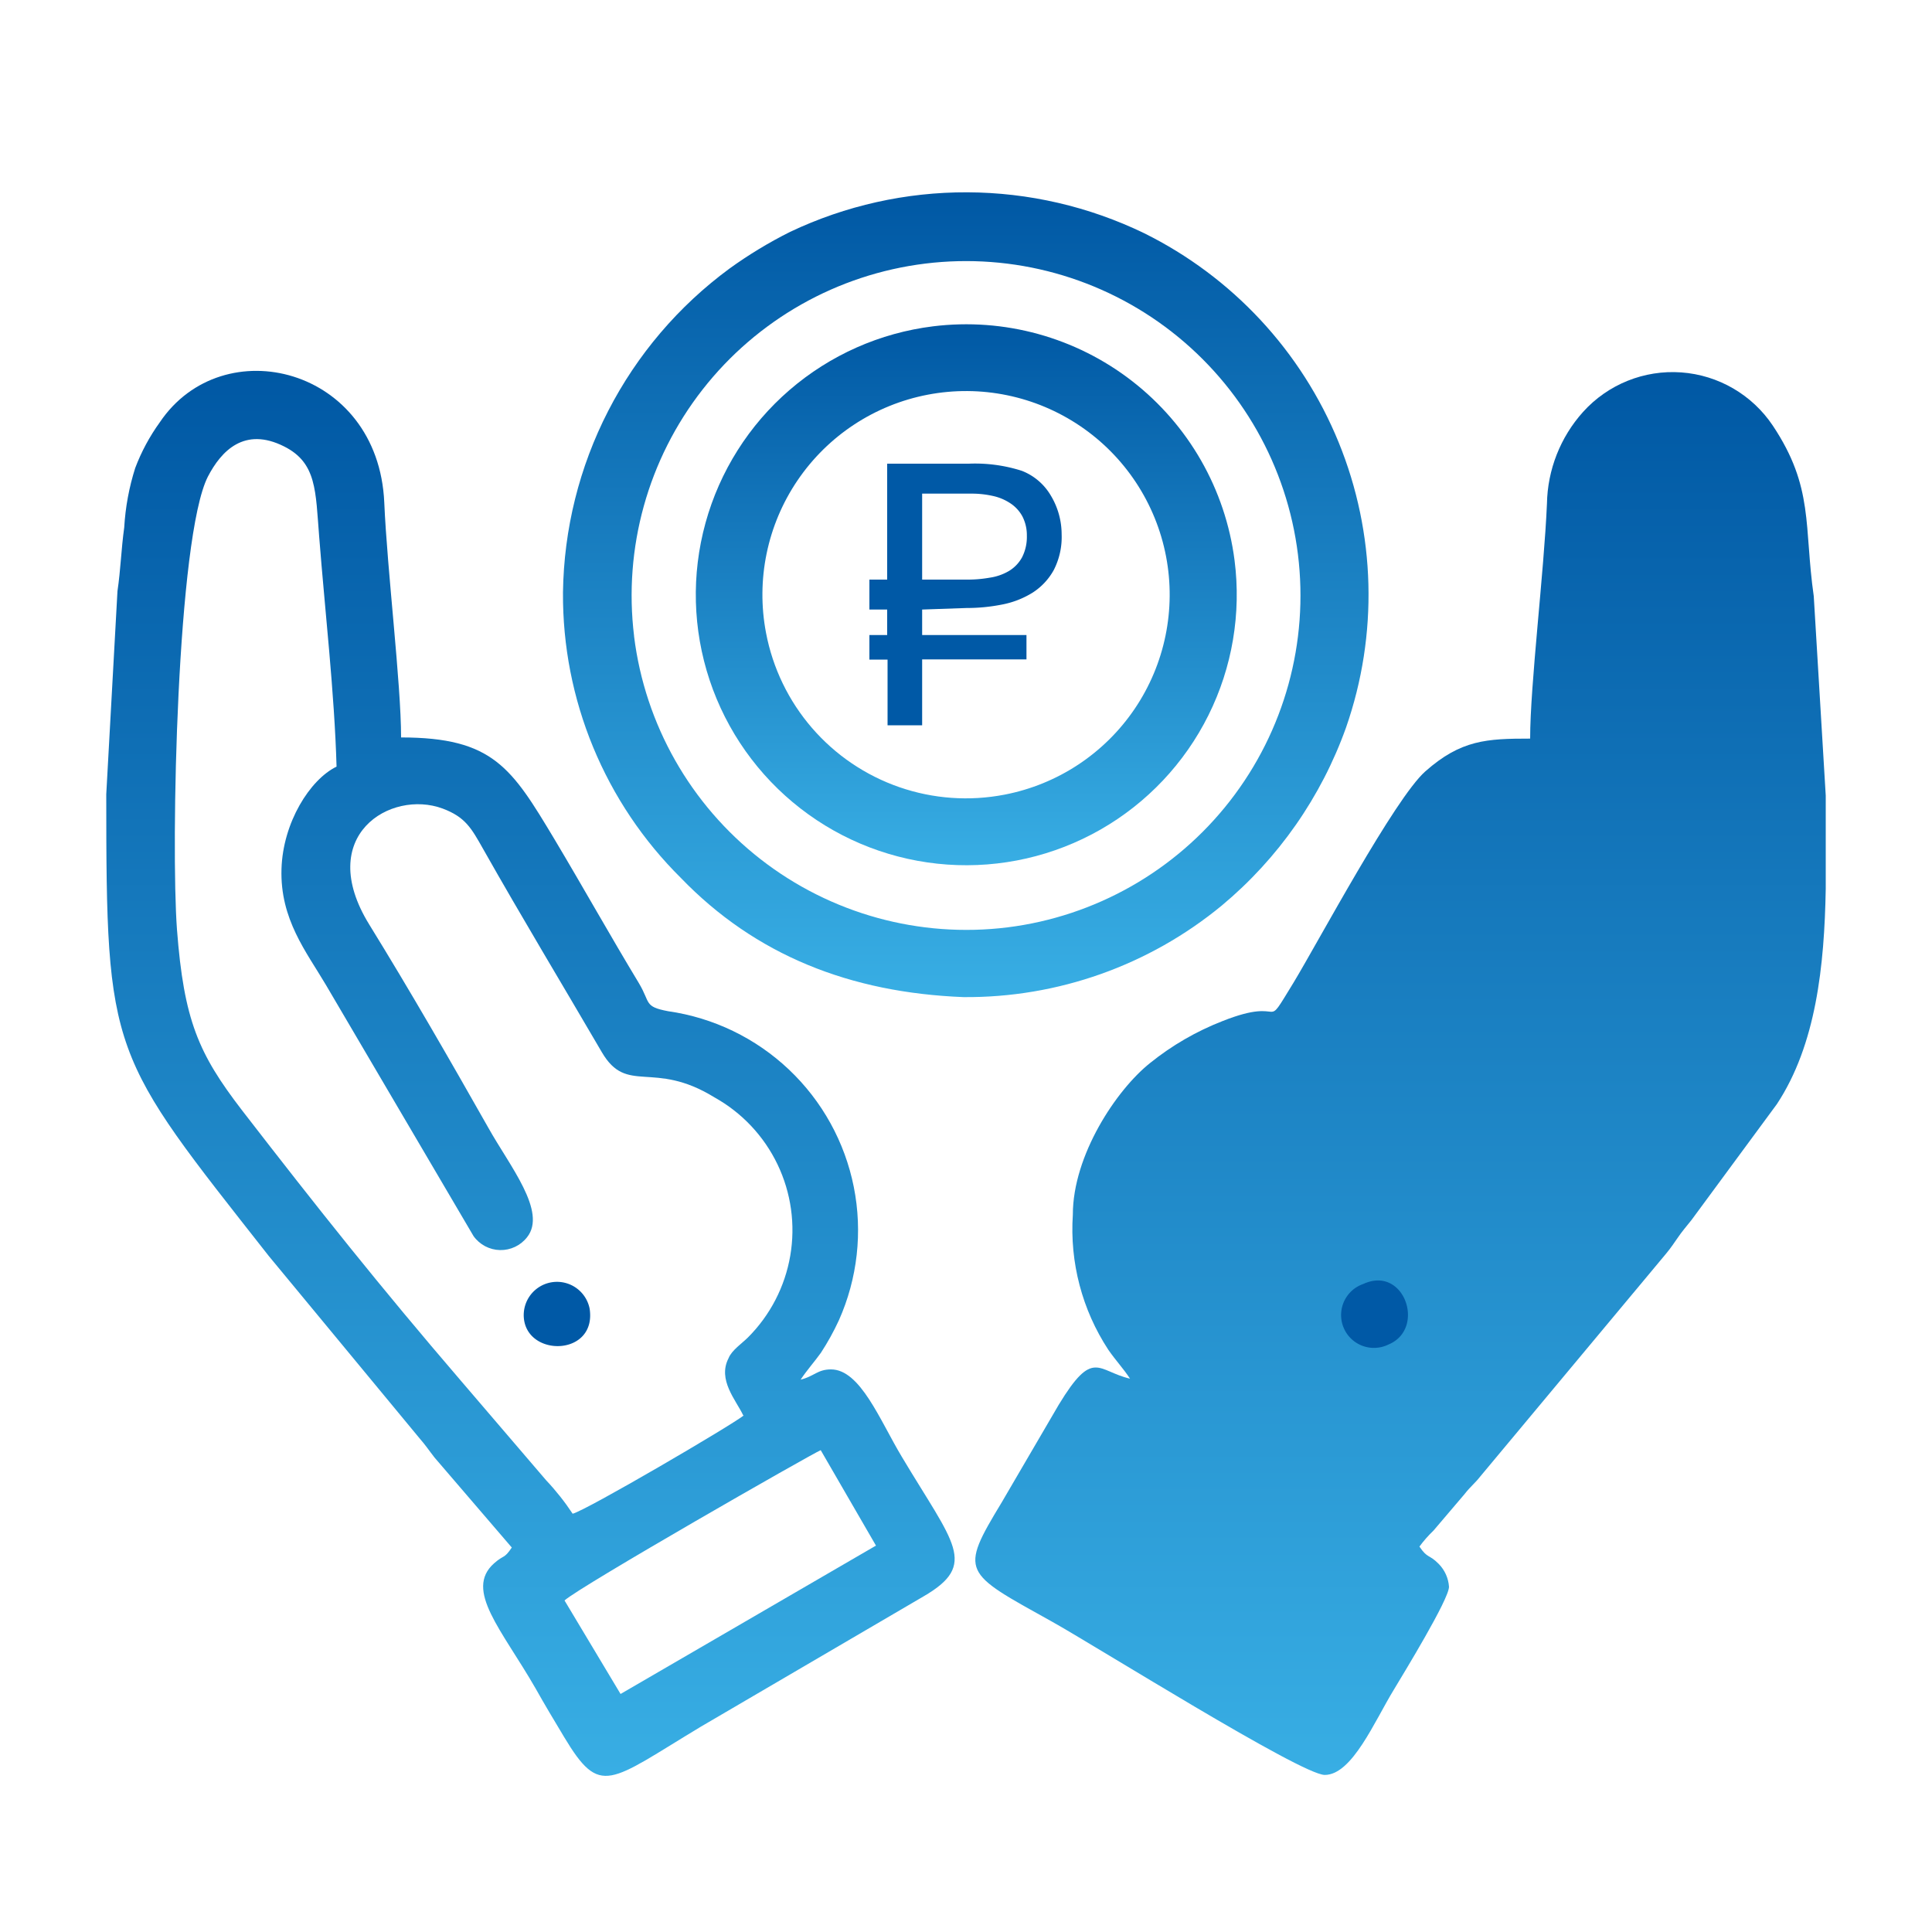 <svg id="Слой_1" data-name="Слой 1" xmlns="http://www.w3.org/2000/svg" xmlns:xlink="http://www.w3.org/1999/xlink" viewBox="0 0 100 100"><defs><style>.cls-1{fill:none;clip-rule:evenodd;}.cls-2{clip-path:url(#clip-path);}.cls-3{fill:url(#Безымянный_градиент_7);}.cls-4{clip-path:url(#clip-path-2);}.cls-5{fill:url(#Безымянный_градиент_7-2);}.cls-6{clip-path:url(#clip-path-3);}.cls-7{fill:url(#Безымянный_градиент_7-3);}.cls-8{clip-path:url(#clip-path-4);}.cls-9{fill:url(#Безымянный_градиент_7-4);}.cls-10,.cls-11{fill:#0059a6;}.cls-10{fill-rule:evenodd;}</style><clipPath id="clip-path"><path class="cls-1" d="M5.5,41.11c0,13.59.17,13.41,8.42,23.91l7.79,9.42c.34.39.46.59.78,1l4,4.66c-.41.61-.39.35-.92.82-1.55,1.38.41,3.44,2.15,6.47.46.82.95,1.64,1.48,2.52,1.88,3.13,2.31,2.33,7.08-.54l11.52-6.74c2.86-1.66,1.56-2.73-1.13-7.24-1.13-1.88-2.14-4.51-3.66-4.51-.7,0-.87.36-1.57.53.31-.47.72-.93,1.05-1.39a13.2,13.2,0,0,0,.93-1.68,11.45,11.45,0,0,0-8.84-16c-1.26-.24-.9-.43-1.51-1.45-1.51-2.5-2.86-4.92-4.37-7.45-2.22-3.7-3.18-5.27-7.94-5.27,0-2.79-.72-8.65-.87-12.16-.31-7-8.36-9-11.62-4.15A10.2,10.2,0,0,0,7,24.22a12.53,12.53,0,0,0-.57,3.08c-.16,1.15-.18,2.14-.35,3.3Zm33,32.15c-.66.53-8.18,4.93-8.86,5.09a12.83,12.83,0,0,0-1.38-1.74l-4.41-5.15c-4.2-4.89-7.38-8.89-11.33-14-2.25-2.93-3-4.65-3.36-9.35-.32-4.32,0-20.3,1.6-23.44.69-1.33,1.89-2.6,3.95-1.56,1.69.85,1.62,2.31,1.81,4.66.3,3.86.79,8.06.9,11.91-1.38.67-2.78,2.9-2.85,5.3-.08,2.6,1.29,4.29,2.3,6l7.64,13a1.73,1.73,0,0,0,2.77.06c1.05-1.32-.9-3.69-2-5.66-2-3.53-4.06-7.11-6.17-10.53-2.83-4.59,1.1-7,3.8-6,1.17.44,1.48,1,2.09,2.08,2,3.54,4.09,7,6.15,10.53,1.31,2.24,2.65.38,5.83,2.34a7.86,7.86,0,0,1,1.73,12.43c-.29.29-.84.66-1,1.07C37.13,71.42,38.09,72.46,38.47,73.26ZM32.12,87.68l-2.9-4.84C30,82.12,42,75.26,42.48,75.06L45.34,80Z"/></clipPath><linearGradient id="Безымянный_градиент_7" x1="28.1" y1="19.18" x2="28.1" y2="91.86" gradientUnits="userSpaceOnUse"><stop offset="0" stop-color="#0058a4"/><stop offset="1" stop-color="#38aee4"/></linearGradient><clipPath id="clip-path-2"><path class="cls-1" d="M82.62,39.61c.1-3.85.6-8,.9-11.91.18-2.36.1-3.78,1.8-4.65,2.06-1,3.27.26,3.94,1.57,1.63,3.17,1.92,19.12,1.61,23.45-.34,4.68-1.13,6.43-3.36,9.34-4.6,6-9.31,11.88-14.3,17.51-.28.32-.41.56-.69.88a22.48,22.48,0,0,0-2.13,2.55c-.7-.18-8.15-4.54-8.86-5.09.38-.78,1.32-1.87.84-3-.19-.42-.73-.78-1-1.07a8.13,8.13,0,0,1-2-7.8,8.22,8.22,0,0,1,6.84-5.67c1.7-.2,2,0,2.71-1.3,2.06-3.53,4.1-7,6.15-10.53.61-1.06.91-1.64,2.09-2.08,2.7-1,6.64,1.47,3.8,6L73.24,61.05c-.46.81-1.36,2-.5,3A1.75,1.75,0,0,0,75.52,64l7.64-13c1-1.75,2.37-3.45,2.3-6a6.56,6.56,0,0,0-2.84-5.32m11.88,1.5V46c-.07,4-.5,8.07-2.53,11.15l-4.42,6c-.29.37-.45.53-.77,1s-.42.59-.67.89L76.62,76.42c-.3.38-.5.51-.82.92l-1.6,1.88a6.38,6.38,0,0,0-.73.83c.42.63.5.39,1,.9A1.87,1.87,0,0,1,75,82.13c0,.65-2.36,4.5-2.85,5.32-1,1.63-2.16,4.42-3.58,4.42-1.22,0-11.93-6.72-14.13-7.94-4.6-2.56-4.8-2.52-2.59-6.17l2.95-5.05c1.79-2.95,2-1.74,3.69-1.35-.34-.52-.73-.93-1.12-1.49a11.38,11.38,0,0,1-1.84-7c0-3.07,2.25-6.46,4-7.85a14.18,14.18,0,0,1,3.75-2.17c3.43-1.36,2,.74,3.68-2,1.28-2.12,5.23-9.52,6.81-10.92,1.85-1.64,3.19-1.7,5.43-1.7,0-2.78.72-8.63.87-12.16a7.3,7.3,0,0,1,1.87-4.75,6.24,6.24,0,0,1,9.82.71c2.14,3.21,1.6,5.2,2.12,8.83ZM57.56,75l13.2,7.63a35,35,0,0,1-2.88,5.05L54.66,80Z"/></clipPath><linearGradient id="Безымянный_градиент_7-2" x1="72.09" y1="19.18" x2="72.09" y2="91.87" xlink:href="#Безымянный_градиент_7"/><clipPath id="clip-path-3"><path class="cls-1" d="M29.14,30.68a20.6,20.6,0,0,0,6.1,14.76c3.86,4,8.76,5.94,14.63,6.17a20.75,20.75,0,0,0,13.37-4.74,21.34,21.34,0,0,0,6.43-9.21A20.88,20.88,0,0,0,59.22,12.07,21.2,21.2,0,0,0,40.9,12a22.6,22.6,0,0,0-3.14,1.9,21.16,21.16,0,0,0-8.62,16.76m3.68,2.26A17.31,17.31,0,1,1,52.15,48,17.33,17.33,0,0,1,32.82,32.94Z"/></clipPath><linearGradient id="Безымянный_градиент_7-3" x1="51.19" y1="9.97" x2="51.19" y2="51.63" xlink:href="#Безымянный_градиент_7"/><clipPath id="clip-path-4"><path class="cls-1" d="M48.3,16.89A14,14,0,1,0,63.9,29,14,14,0,0,0,48.3,16.89M39.65,32.76A10.54,10.54,0,1,1,52,41.13,10.53,10.53,0,0,1,39.65,32.76Z"/></clipPath><linearGradient id="Безымянный_градиент_7-4" x1="49.99" y1="16.77" x2="49.99" y2="44.81" xlink:href="#Безымянный_градиент_7"/></defs><g class="cls-2"><rect class="cls-3" x="5.5" y="17.01" width="45.2" height="75.98"/></g><g class="cls-4"><rect class="cls-5" x="49.67" y="18.35" width="44.83" height="73.52"/></g><g class="cls-6"><rect class="cls-7" x="29.14" y="9.27" width="44.09" height="42.54"/></g><g class="cls-8"><rect class="cls-9" x="35.04" y="15.87" width="29.9" height="29.92"/></g><path class="cls-10" d="M70.56,66.46a1.7,1.7,0,1,0,1.31,3.13c1.95-.81.82-4.12-1.31-3.13"/><path class="cls-10" d="M27.14,68.4c.37,1.86,3.74,1.72,3.38-.66a1.72,1.72,0,1,0-3.38.66"/><path class="cls-11" d="M50.05,30a6.48,6.48,0,0,0,1.18-.1,2.72,2.72,0,0,0,1-.35,1.88,1.88,0,0,0,.67-.7,2.32,2.32,0,0,0,.25-1.12,2.13,2.13,0,0,0-.23-1,1.88,1.88,0,0,0-.61-.67,2.64,2.64,0,0,0-.92-.39,5,5,0,0,0-1.13-.12H47.73V30Zm-2.32,1.55v1.32h5.4v1.26h-5.4v3.41H45.94v-3.4H45V32.87h.92V31.55H45V30h.92V24h4.23a7.92,7.92,0,0,1,2.74.37,3,3,0,0,1,1.5,1.28,3.89,3.89,0,0,1,.56,2,3.74,3.74,0,0,1-.41,1.86,3.26,3.26,0,0,1-1.1,1.17,4.64,4.64,0,0,1-1.57.61,9.33,9.33,0,0,1-1.84.18Z"/></svg>